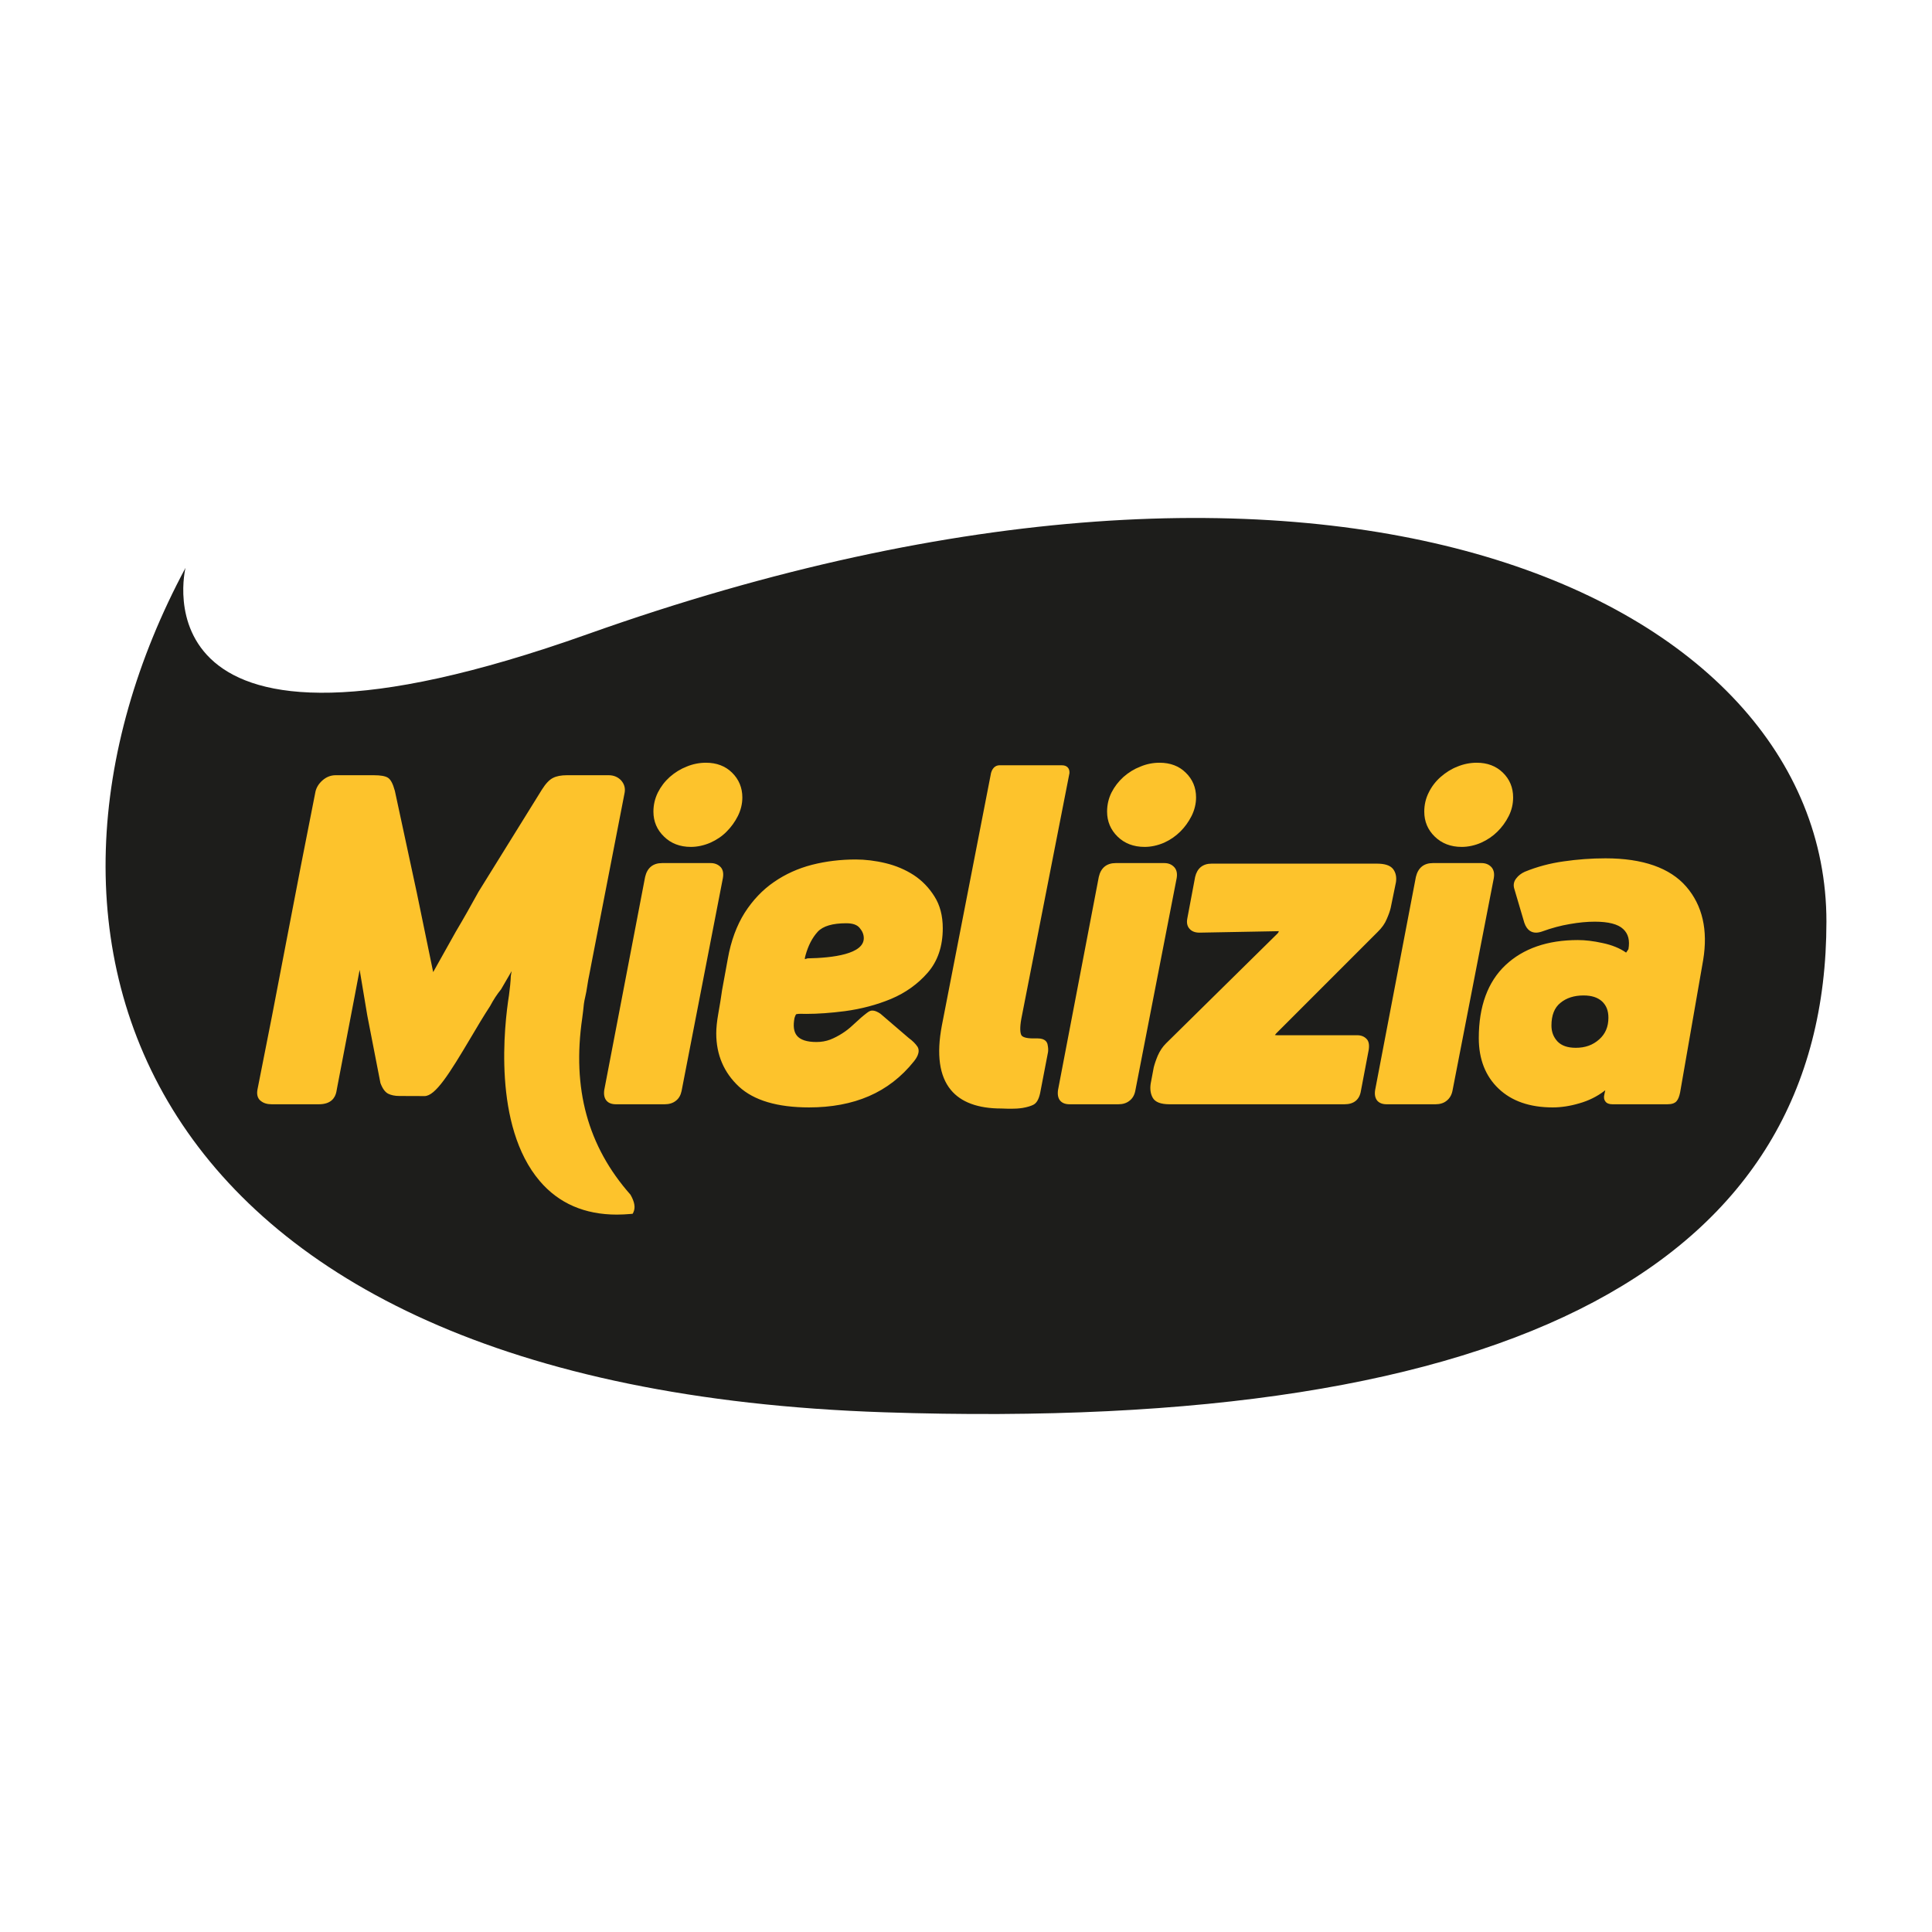 <svg xmlns="http://www.w3.org/2000/svg" id="Layer_1" width="512" height="512" viewBox="0 0 512 512"><defs><style>.cls-1{fill:#fdc32c;}.cls-2{fill:#1d1d1b;}</style></defs><path class="cls-2" d="m155.73,168.054c-121.614,43.258-106.573-17.561-106.573-17.561-51.601,96.278-15.904,217.06,185.118,223.776,168.701,5.639,249.747-40.31,249.747-130.049,0-86.02-130.892-146.387-328.292-76.166Z"></path><path class="cls-1" d="m163.487,321.883c-8.557,0-15.402-2.98-20.43-8.876-12.515-14.656-9.414-41.411-8.172-49.246.251-1.86.434-3.603.483-5.114l.196-1.156.043-.19v.025c-.783,1.309-1.799,3.095-2.826,4.869-1.059,1.29-1.958,2.673-2.912,4.447-1.67,2.55-3.413,5.468-5.138,8.398-5.688,9.585-9.34,15.408-12.221,15.433l-6.655-.025c-1.199,0-2.209-.214-2.967-.594-.831-.416-1.505-1.346-2.067-2.826l-3.481-17.885-2.03-12.13c-.936,4.942-1.89,10.032-2.918,15.323l-2.972,15.506-.287,1.547c-.324,1.498-1.365,3.254-4.636,3.254h-12.479c-1.186,0-2.147-.275-2.881-.868-.568-.41-1.211-1.291-.923-2.949,2.599-12.961,5.157-26.118,7.695-39.508,2.557-13.396,5.114-26.577,7.695-39.539.251-1.095.862-2.086,1.847-2.967,1.028-.905,2.203-1.37,3.481-1.37h10.142c1.817,0,3.034.226,3.731.667.734.477,1.309,1.548,1.841,3.493l5.829,27.073,4.319,20.944,5.982-10.686c2.104-3.541,4.098-7.077,6.037-10.606l16.797-27.073c1.016-1.609,1.982-2.63,2.961-3.107.911-.465,2.153-.704,3.652-.704h11.089c1.315,0,2.416.465,3.26,1.334.85.942,1.187,2.049.96,3.302l-8.539,43.919-.801,4.172c-.226.979-.385,2.013-.55,3.052-.165,1.058-.337,2.129-.569,3.058-.294,1.192-.428,2.373-.532,3.591-.08.654-.152,1.297-.244,1.939-2.728,18.65,1.449,33.972,12.784,46.793,1.131,1.981,1.345,3.455.776,4.673l-.189.379-.428.049c-1.302.11-2.557.178-3.75.178h0Zm104.493-28.058h-.667c-1.181-.037-1.804-.061-1.982-.061-6.153,0-10.674-1.67-13.353-4.937-3.035-3.67-3.83-9.389-2.374-17.059l13.036-66.949c.495-1.748,1.621-2.012,2.251-2.012h16.509c.727,0,1.229.202,1.585.6.336.367.464.856.434,1.486l-12.753,65.076c-.447,2.465-.287,3.67-.049,4.239.232.63,1.34.979,3.193.979h1.211c2.006,0,2.502,1.033,2.606,1.658.159.759.202,1.425.104,2.012l-2.086,10.834c-.354,1.627-.93,2.654-1.816,3.094-.704.349-1.621.619-2.826.832-1.04.16-2.037.208-3.022.208h0Zm143.5-.349c-6.062,0-10.888-1.67-14.35-4.991-3.462-3.291-5.236-7.781-5.236-13.383,0-8.411,2.386-14.919,7.09-19.342,4.685-4.404,11.126-6.637,19.164-6.637,1.908,0,4.116.251,6.532.789,2.49.514,4.606,1.382,6.258,2.539l.617-.906c.398-2.349-.03-4.074-1.395-5.34-1.369-1.309-3.926-1.951-7.535-1.951-2.055,0-4.269.214-6.618.63-2.349.391-4.795,1.046-7.322,1.964-.606.214-1.156.311-1.621.311-1.021,0-2.354-.452-3.095-2.599l-2.624-8.887c-.367-1.071-.195-2.074.49-2.905.544-.728,1.309-1.315,2.251-1.744,3.261-1.334,6.692-2.251,10.301-2.752,3.559-.52,7.291-.807,11.09-.807,9.866,0,17.09,2.526,21.39,7.492,4.306,4.98,5.805,11.513,4.49,19.47l-6.111,35.092c-.221,1.089-.52,1.835-.955,2.324-.464.527-1.242.801-2.44.801h-14.534c-.88,0-1.511-.25-1.866-.74-.373-.465-.477-1.107-.275-1.871l.238-1.119c-.085.049-.135.128-.226.189-1.976,1.505-4.196,2.599-6.692,3.303-2.423.716-4.784,1.07-7.016,1.07h0Zm8.171-29.672c-2.459,0-4.545.649-6.141,1.982-1.572,1.26-2.361,3.278-2.361,5.995,0,1.675.526,3.034,1.578,4.189,1.07,1.132,2.679,1.707,4.869,1.707,2.513,0,4.538-.727,6.22-2.239,1.633-1.456,2.429-3.352,2.429-5.732,0-1.847-.532-3.241-1.682-4.324-1.163-1.052-2.746-1.578-4.912-1.578h0Zm-205.229,29.672c-8.38,0-14.637-1.847-18.613-5.529-3.97-3.707-5.995-8.435-5.995-14.093,0-1.408.165-3.138.557-5.328.38-2.086.704-4.11.991-6.159l1.523-8.331c.832-4.705,2.349-8.772,4.453-12.13,2.14-3.339,4.746-6.092,7.774-8.165,3.033-2.105,6.434-3.621,10.08-4.564,3.689-.942,7.597-1.406,11.567-1.406,2.502,0,5.187.312,7.946.979,2.715.654,5.223,1.718,7.437,3.15,2.233,1.462,4.074,3.382,5.5,5.67,1.462,2.288,2.202,5.132,2.202,8.423,0,4.777-1.339,8.747-4.013,11.799-2.587,2.966-5.848,5.316-9.695,6.93-3.756,1.565-7.897,2.66-12.234,3.242-3.761.488-7.217.727-10.263.727l-1.456-.025c-.954,0-1.192.135-1.223.135,0,0-.165.227-.404.96-.398,2.061-.22,3.652.63,4.698.912,1.119,2.667,1.682,5.181,1.682,1.315,0,2.508-.214,3.615-.624,1.126-.441,2.207-1.01,3.248-1.676,1.027-.649,1.933-1.382,2.722-2.123.868-.789,1.59-1.468,2.257-2.05.496-.44,1.016-.825,1.468-1.192.691-.539,1.07-.667,1.523-.667.611,0,1.309.287,2.117.832l7.517,6.447c1.01.728,1.804,1.529,2.33,2.325.875,1.48-.489,3.266-.947,3.835-3.304,4.147-7.335,7.26-11.959,9.248-4.618,2.001-9.946,2.978-15.837,2.978h0Zm9.854-48.805c-3.658,0-6.184.752-7.572,2.251-1.438,1.572-2.514,3.657-3.224,6.208-.159.477-.202.832-.171,1.058l.698-.213c6.783-.117,14.906-1.156,14.906-5.346,0-.954-.354-1.847-1.076-2.698-.673-.844-1.835-1.259-3.56-1.259h0Zm156.13,47.973h-12.894c-1.132,0-1.945-.311-2.515-.942-.557-.666-.77-1.633-.568-2.85l10.796-56.457c.575-2.429,2.122-3.67,4.495-3.67h12.888c1.071,0,1.902.337,2.557.991.465.477.985,1.358.715,2.966l-10.967,56.433c-.232,1.119-.77,2-1.565,2.612-.759.617-1.743.917-2.942.917h0Zm-24.099,0h-46.335c-2.361,0-3.823-.574-4.471-1.706-.563-.991-.783-2.214-.563-3.731l.813-4.324c.226-.894.581-1.964,1.083-3.157.557-1.241,1.254-2.312,2.183-3.229l29.544-29.111c.165-.177.305-.379.331-.617l-21.03.391c-1.138,0-2.024-.336-2.612-1.015-.441-.465-.899-1.345-.587-2.808l2.061-10.942c.539-2.3,2.043-3.524,4.356-3.524h43.803c2.123,0,3.523.465,4.281,1.407.716.917.986,2.104.783,3.499l-1.395,6.807c-.208.893-.569,1.89-1.07,3.022-.477,1.156-1.272,2.288-2.361,3.34l-26.877,26.883c-.257.264-.318.428-.385.49.018-.025.036-.025.049-.025.061,0,.195.049.507.049h21.195c1.076,0,1.89.318,2.501.936.637.6.808,1.578.624,2.888l-2.08,10.936c-.361,2.313-1.86,3.541-4.349,3.541h0Zm-59.926,0h-12.919c-1.113,0-1.933-.311-2.49-.942-.563-.654-.753-1.621-.587-2.826l10.808-56.482c.544-2.429,2.117-3.67,4.478-3.67h12.888c1.064,0,1.884.337,2.544.991.483.477.997,1.345.74,2.942l-10.986,56.458c-.22,1.107-.74,2-1.535,2.599-.777.63-1.768.93-2.942.93h0Zm-120.231,0h-12.894c-1.119,0-1.969-.311-2.514-.942-.575-.666-.783-1.633-.605-2.85l10.826-56.457c.557-2.429,2.117-3.67,4.484-3.67h12.894c1.04,0,1.914.348,2.569.991.471.464.949,1.345.667,2.966l-10.949,56.433c-.238,1.132-.721,2-1.511,2.599-.795.63-1.792.93-2.966.93h0Zm211.199-68.207c-2.881,0-5.26-.918-7.12-2.729-1.835-1.774-2.783-3.994-2.783-6.624,0-1.786.392-3.505,1.187-5.064.777-1.585,1.811-2.93,3.144-4.11,1.369-1.193,2.826-2.123,4.447-2.752,1.669-.691,3.406-1.028,5.131-1.028,2.808,0,5.12.88,6.906,2.612,1.817,1.761,2.734,3.969,2.734,6.588,0,1.681-.367,3.358-1.168,4.936-.795,1.596-1.823,2.967-2.991,4.123-1.205,1.199-2.655,2.19-4.337,2.942-1.676.728-3.42,1.107-5.151,1.107h0Zm-84.026,0c-2.9,0-5.304-.918-7.151-2.729-1.835-1.798-2.783-4.019-2.783-6.624,0-1.786.398-3.505,1.175-5.064.795-1.56,1.847-2.918,3.156-4.11,1.358-1.193,2.826-2.111,4.49-2.752,1.633-.691,3.352-1.028,5.089-1.028,2.826,0,5.162.88,6.912,2.612,1.847,1.773,2.759,3.987,2.759,6.588,0,1.669-.404,3.327-1.187,4.911-.795,1.56-1.798,2.955-2.991,4.135-1.236,1.224-2.666,2.214-4.312,2.955-1.7.728-3.438,1.107-5.156,1.107h0Zm-120.243,0c-2.869,0-5.273-.918-7.102-2.729-1.872-1.798-2.814-4.019-2.814-6.624,0-1.768.398-3.48,1.181-5.064.783-1.548,1.804-2.899,3.144-4.11,1.376-1.206,2.869-2.123,4.472-2.752,1.664-.691,3.388-1.028,5.138-1.028,2.801,0,5.125.88,6.887,2.612,1.823,1.785,2.746,4.012,2.746,6.588,0,1.669-.391,3.327-1.181,4.911-.783,1.56-1.798,2.955-2.991,4.147-1.199,1.223-2.661,2.202-4.319,2.942-1.706.728-3.438,1.107-5.162,1.107h0Z"></path></svg>